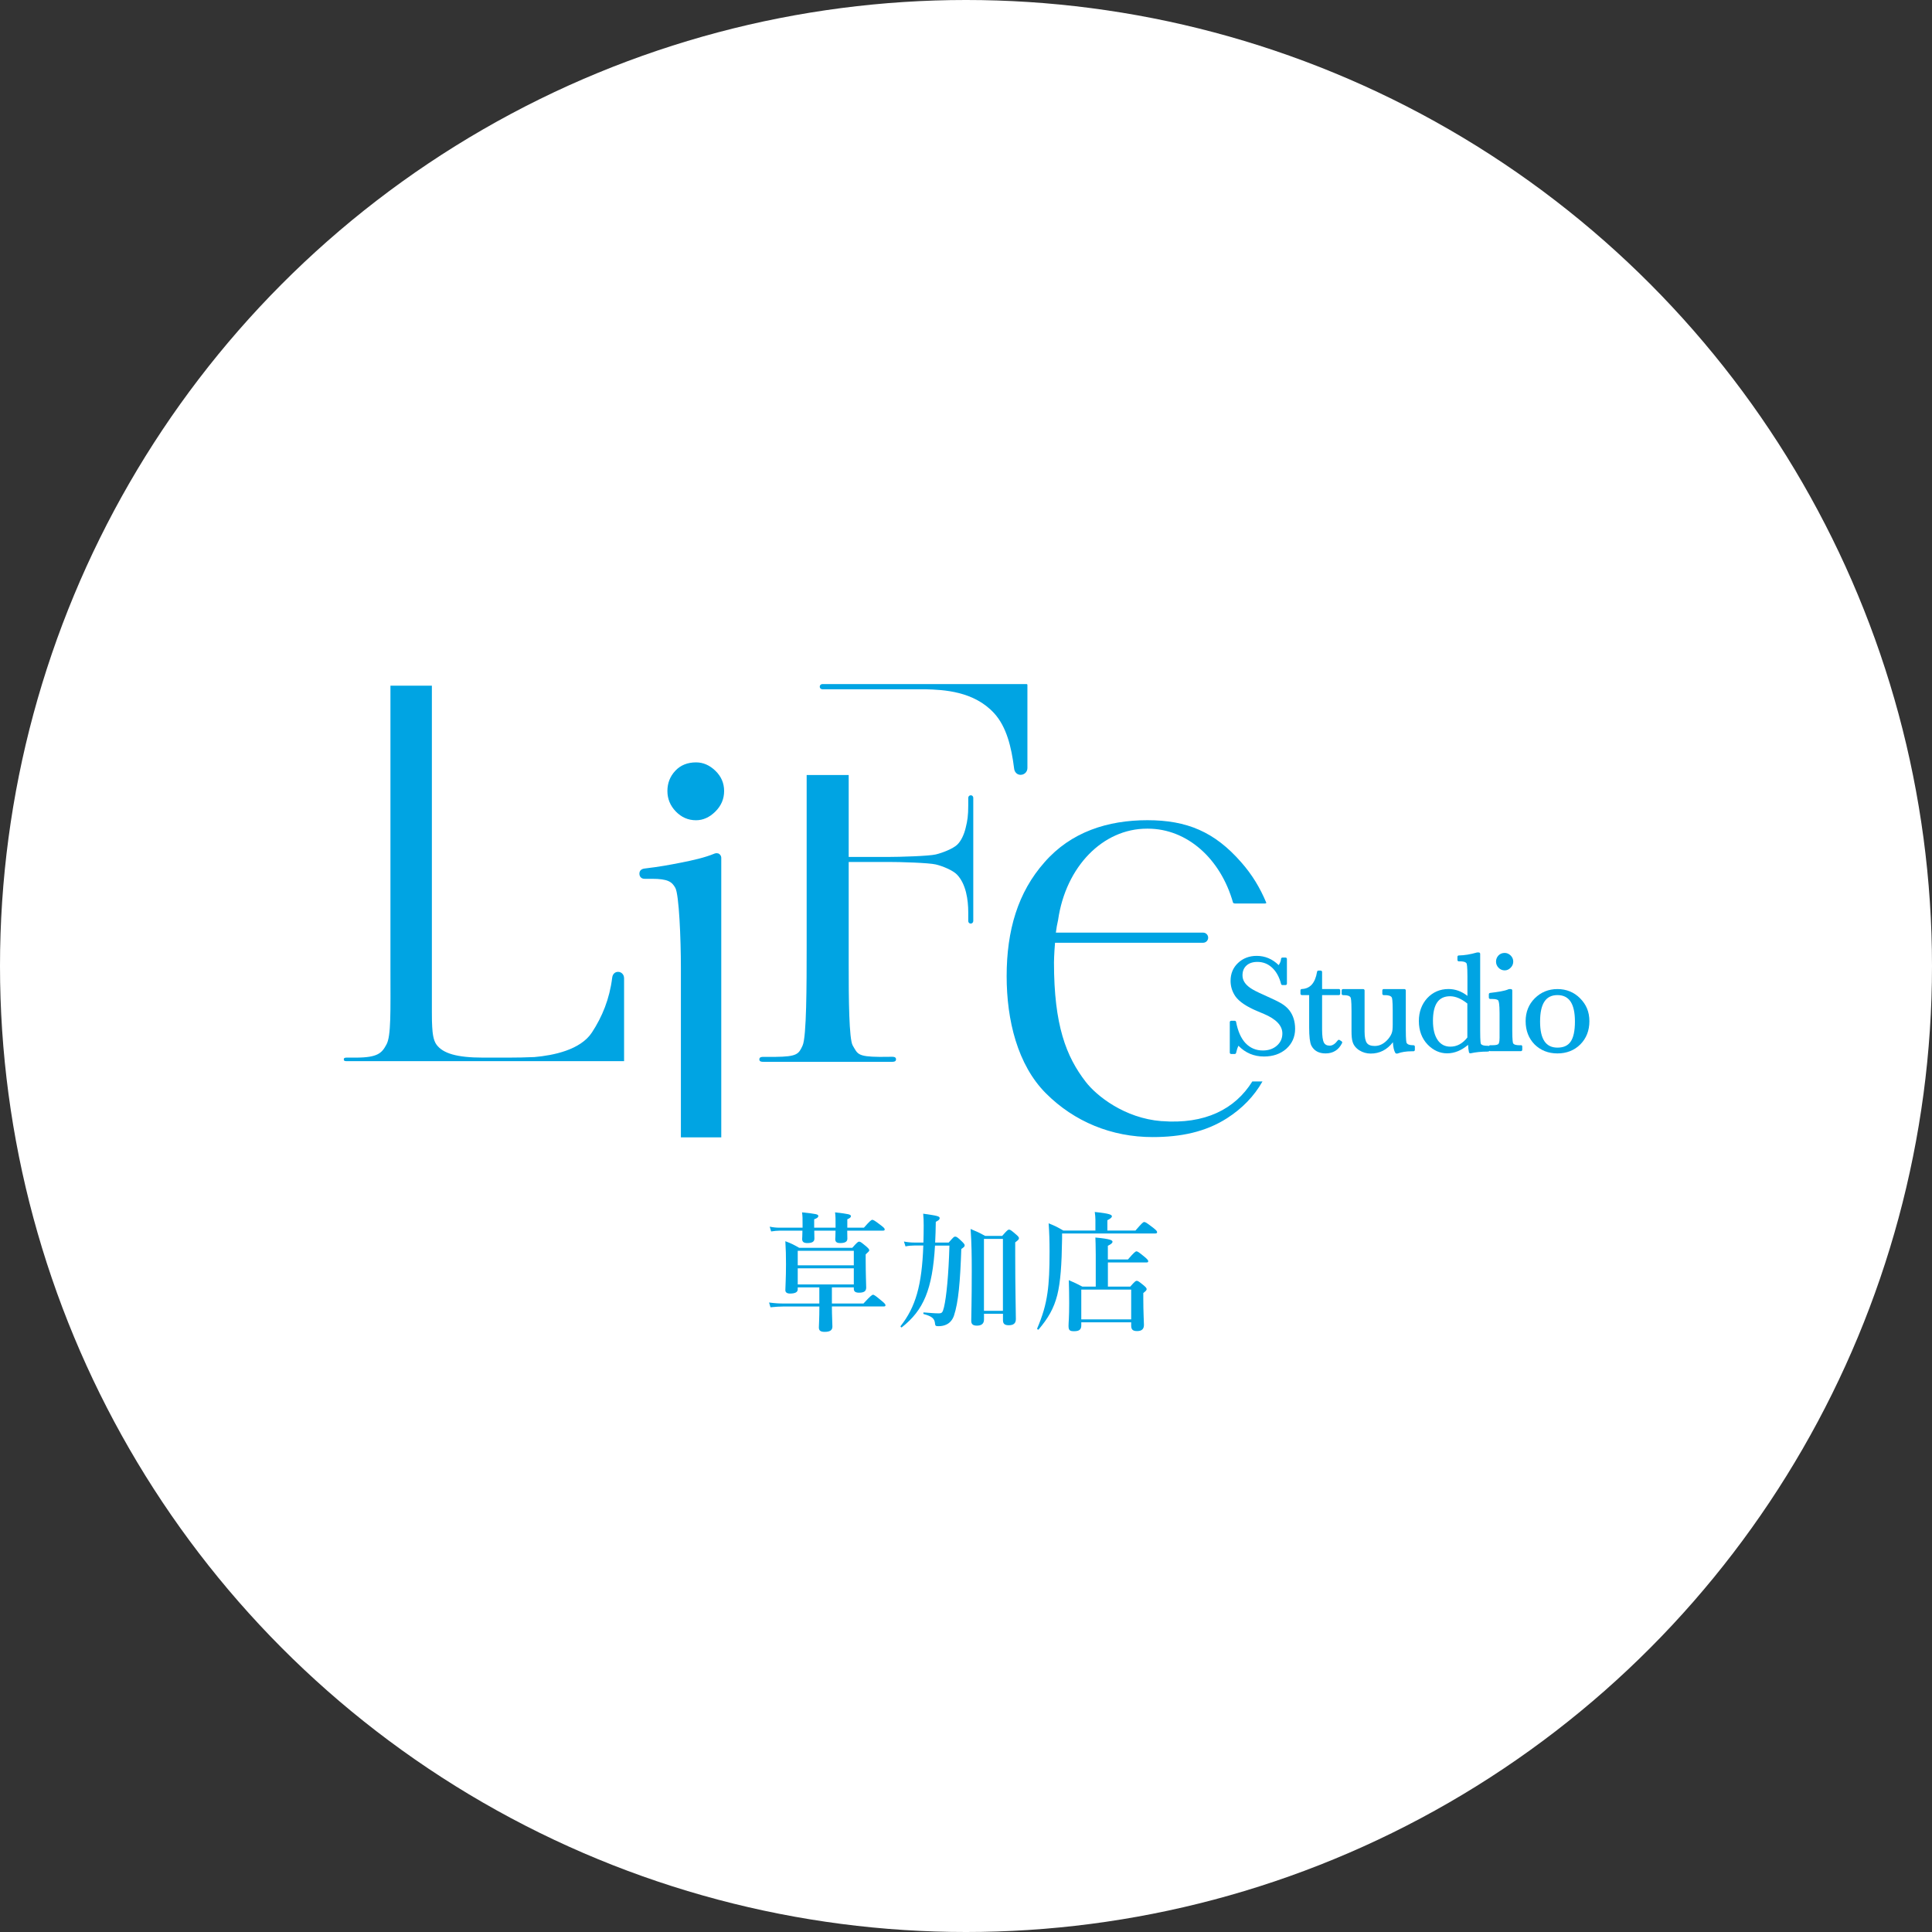 <?xml version="1.0" encoding="UTF-8"?><svg id="_レイヤー_2" xmlns="http://www.w3.org/2000/svg" viewBox="0 0 419.66 419.66"><rect x="0" y="0" width="419.66" height="419.66" fill="#333333" stroke="none"/><g id="main_xFF08_七五三_xFF09_"><circle cx="209.83" cy="209.83" r="209.83" style="fill:#fff;"/><path d="M173.28,279.64v.42c0,.62-.56.92-1.68.92-.64,0-1.01-.25-1.01-.73,0-.78.14-2.44.14-5.68,0-1.93-.03-3.02-.14-4.96,1.46.56,1.65.67,3,1.43h11.54c1.04-1.18,1.26-1.34,1.48-1.34.28,0,.5.17,1.57,1.06.48.42.64.62.64.84q0,.2-.78.87v1.18c0,3.14.11,5.32.11,6.02,0,.81-.48,1.12-1.57,1.12-.78,0-1.12-.28-1.12-.84v-.31h-4.76v3.5h6.86c1.54-1.68,1.88-1.9,2.07-1.9.25,0,.56.22,1.9,1.34.59.48.81.73.81.92s-.08.28-.36.28h-11.28c0,1.96.11,3.56.11,4.37s-.56,1.15-1.68,1.15c-.9,0-1.26-.28-1.26-.95,0-.45.11-1.96.11-4.56h-7.76c-.87,0-1.71.06-2.86.17l-.31-1.04c1.23.17,2.16.22,3.08.22h7.84v-3.5h-4.7ZM184.03,267.32c.03.87.03,1.46.03,1.74,0,.64-.48.95-1.54.95-.73,0-1.09-.22-1.09-.84,0-.17.06-.73.06-1.85h-4.62c0,.87.03,1.46.03,1.74,0,.67-.53.95-1.54.95-.76,0-1.12-.25-1.12-.87,0-.22.06-.78.06-1.82h-5.01c-.53,0-1.06.06-1.79.17l-.31-1.04c.84.17,1.46.22,2.1.22h5.04v-.64c0-1.46,0-1.79-.11-2.69,3.19.34,3.53.42,3.53.81,0,.25-.22.45-.9.7v1.82h4.65c0-2.02,0-2.41-.11-3.33,3.05.36,3.44.45,3.44.84,0,.22-.17.39-.78.67v1.82h3.61c1.29-1.48,1.62-1.71,1.82-1.71.25,0,.59.22,1.88,1.2.59.45.81.67.81.87s-.08.28-.36.28h-7.76ZM185.46,271.69h-12.18v3.16h12.18v-3.16ZM185.46,279v-3.5h-12.18v3.5h12.18Z" style="fill:#00a4e3;"/><path d="M203.1,270.54c-.56,9.58-2.49,14.06-7.22,17.78-.11.08-.34-.17-.25-.28,3.25-4.14,4.62-8.79,4.93-17.5h-1.85c-.64,0-1.43.06-2.02.2l-.34-1.06c.73.14,1.46.22,2.24.22h1.99c.03-1.18.06-2.41.06-3.72,0-1.15-.03-1.6-.11-2.55,3.16.45,3.58.56,3.58.98,0,.28-.22.48-.84.78-.03,1.62-.06,3.11-.14,4.51h2.94c1.06-1.2,1.15-1.29,1.4-1.29.28,0,.48.08,1.54,1.12.39.39.53.59.53.76,0,.28-.11.39-.73.81-.25,7.22-.62,11.54-1.6,14.5-.31.87-.84,1.51-1.57,1.88-.5.25-1.09.39-1.76.39-.62,0-.73-.08-.78-.56-.08-1.09-.67-1.6-2.44-2.07-.14-.03-.14-.36,0-.36,1.51.11,2.35.2,3.19.2.76,0,.9-.14,1.2-1.34.53-2.21,1.01-7.11,1.18-13.38h-3.14ZM213.74,285.38v1.23c0,.9-.53,1.34-1.54,1.34-.84,0-1.23-.31-1.23-1.04,0-1.79.11-3.61.11-10.86,0-3.02-.03-6.05-.25-9.1,1.51.64,1.74.73,3.16,1.51h3.7c1.04-1.2,1.26-1.37,1.48-1.37.28,0,.5.17,1.54,1.06.45.39.62.59.62.81,0,.25-.17.42-.81.9v2.74c0,7.25.14,12.26.14,13.92,0,.92-.5,1.34-1.54,1.34-.9,0-1.26-.31-1.26-1.12v-1.37h-4.12ZM217.85,269.11h-4.12v15.62h4.12v-15.62Z" style="fill:#00a4e3;"/><path d="M246.64,267.29c1.46-1.68,1.68-1.85,1.9-1.85.28,0,.53.17,1.96,1.26.67.53.84.73.84.95,0,.2-.11.28-.42.28h-20.22v1.12c-.08,5.68-.34,9.41-1.04,12.24-.76,2.97-1.99,5.04-4.06,7.5-.08.11-.36-.08-.31-.22,1.15-2.72,1.85-4.98,2.24-7.76.34-2.35.45-5.1.45-8.85,0-2.58-.06-4.26-.2-6.24,1.51.62,1.74.73,3.19,1.57h6.97v-2.38c0-.5-.06-1.06-.14-1.65,3.39.34,3.72.64,3.72.95,0,.25-.36.53-.98.84v2.24h6.08ZM240.64,279.47h4.87c.95-1.09,1.18-1.26,1.4-1.26.28,0,.5.17,1.54,1.01.45.39.62.59.62.81s-.2.42-.73.84v1.15c0,3.02.14,5.1.14,5.77,0,.9-.48,1.34-1.48,1.34-.95,0-1.29-.34-1.29-1.2v-.7h-10.84v.67c0,.9-.45,1.26-1.57,1.26-.92,0-1.2-.2-1.2-1.15,0-.81.14-1.65.14-4.96,0-1.65-.03-3.3-.08-4.98,1.4.62,1.62.7,2.94,1.4h2.91v-6.94c-.03-1.88-.03-3.11-.08-3.72,3.39.31,3.72.62,3.72.92,0,.28-.36.56-1.01.87v2.97h4.37c1.32-1.54,1.65-1.76,1.85-1.76.25,0,.56.22,1.79,1.23.53.45.76.7.76.9s-.08.28-.36.28h-8.4v5.26ZM245.71,280.12h-10.84v6.47h10.84v-6.47Z" style="fill:#00a4e3;"/><path d="M278.4,218c-.73-.44-2.01-1.06-3.79-1.85-1.44-.63-2.46-1.15-3.02-1.55-1.15-.8-1.7-1.69-1.7-2.73,0-.91.28-1.61.86-2.14.58-.53,1.38-.79,2.37-.79,1.24,0,2.28.41,3.2,1.25.91.85,1.57,2.04,1.95,3.55.03.13.15.23.29.23h.68c.17,0,.3-.13.3-.3v-5.37c0-.17-.13-.3-.3-.3h-.68c-.16,0-.29.13-.3.29-.02.43-.19.88-.51,1.35-1.37-1.34-2.97-2.01-4.78-2.01-1.6,0-2.97.52-4.05,1.54-1.07,1.01-1.62,2.31-1.62,3.88,0,1.22.35,2.35,1.05,3.37.82,1.16,2.44,2.25,4.82,3.24l1.4.59c2.64,1.12,3.98,2.54,3.98,4.23,0,1.08-.39,1.95-1.2,2.66-.79.69-1.81,1.04-3.03,1.04-1.5,0-2.73-.52-3.76-1.58-.99-1.05-1.68-2.61-2.06-4.63-.03-.14-.15-.24-.29-.24h-.78c-.17,0-.3.13-.3.3v6.61c0,.16.13.3.3.3h.78c.14,0,.26-.1.29-.24.14-.62.31-1.14.51-1.55,1.5,1.55,3.36,2.34,5.56,2.34,1.93,0,3.55-.56,4.82-1.66,1.28-1.15,1.93-2.61,1.93-4.35,0-1.57-.41-2.9-1.21-3.97-.45-.58-1.02-1.09-1.7-1.5Z" style="fill:#00a4e3;"/><path d="M291.42,226.19l-.43-.28c-.13-.09-.31-.05-.4.07-.56.76-1.15,1.15-1.75,1.15s-1.02-.21-1.26-.65c-.26-.49-.4-1.45-.4-2.84v-7.49s3.64,0,3.64,0c.17,0,.3-.13.3-.3v-.72c0-.16-.13-.3-.3-.3h-3.64s0-3.7,0-3.7c0-.16-.13-.3-.3-.3h-.5c-.15,0-.27.1-.29.25-.41,2.45-1.5,3.68-3.32,3.75-.16,0-.29.14-.29.3v.72c0,.16.13.3.3.3h1.59s0,7.03,0,7.03c0,1.97.15,3.25.47,3.93.59,1.14,1.63,1.71,3.09,1.71,1.65,0,2.85-.76,3.59-2.25.07-.14.02-.3-.11-.38Z" style="fill:#00a4e3;"/><path d="M307.05,227.04h-.12c-.75,0-1.21-.17-1.4-.52-.04-.08-.17-.51-.17-2.94v-8.44c0-.16-.13-.3-.3-.3h-4.5c-.17,0-.3.13-.3.3v.72c0,.16.13.3.3.3h.31c.54,0,1.23.09,1.45.51.05.08.2.52.2,2.88v2.95c0,1.04-.08,1.49-.15,1.7-.11.45-.39.94-.81,1.46-.88,1.03-1.84,1.54-2.94,1.54-.83,0-1.4-.22-1.71-.64-.33-.45-.5-1.28-.5-2.48v-8.94c0-.16-.13-.3-.3-.3h-4.38c-.17,0-.3.13-.3.3v.72c0,.16.13.3.3.3h.19c.79,0,1.27.17,1.45.51.05.08.2.52.2,2.88v4.41c0,1.05.07,1.81.23,2.31.21.75.7,1.38,1.46,1.87.75.47,1.59.71,2.49.71,1.92,0,3.54-.82,4.81-2.46.06,1.06.23,1.82.52,2.31.05.09.15.15.26.15h.15s.07,0,.11-.02c.83-.32,1.88-.48,3.12-.48h.31c.17,0,.3-.14.3-.3v-.71c0-.17-.13-.3-.3-.3Z" style="fill:#00a4e3;"/><path d="M330.33,227.04h-.34c-.5,0-1.13-.08-1.32-.43-.04-.08-.18-.51-.18-2.78v-8.69c0-.16-.13-.3-.3-.3h-.34s-.08,0-.12.02c-.51.22-1.11.38-1.76.49-.7.12-1.48.23-2.31.33-.15.02-.26.14-.26.3v.71c0,.17.13.3.3.3h.4c1.05,0,1.3.24,1.36.35.1.17.27.76.27,2.77v5.34c0,.98-.19,1.26-.26,1.33-.1.1-.4.26-1.27.26h-.5c-.12,0-.23.07-.27.18-.05-.03-.1-.06-.16-.06h-.22c-.76,0-1.23-.15-1.38-.44-.04-.07-.15-.49-.15-2.83v-16.7c0-.16-.13-.3-.3-.3h-.34s-.06,0-.08.01c-1.38.4-2.7.62-3.93.64-.16,0-.29.13-.29.3v.68c0,.17.13.3.3.3h.31c.51,0,1.17.08,1.38.46.04.08.18.52.18,2.81v4.23c-1.26-.99-2.64-1.49-4.11-1.49-1.84,0-3.39.67-4.63,1.99-1.2,1.33-1.81,3-1.81,4.95,0,2.08.64,3.81,1.92,5.14,1.23,1.26,2.65,1.89,4.22,1.89,1.58,0,3.11-.62,4.55-1.84.02.57.08,1.11.19,1.6.02.08.06.15.13.19.07.04.15.06.23.04,1.09-.24,2.31-.37,3.67-.37l.22-.03c.09-.01.16-.06.2-.13.05.04.12.07.19.07h6.64c.17,0,.3-.14.3-.3v-.71c0-.17-.13-.3-.3-.3ZM312.3,225.93c-.69-.98-1.04-2.38-1.04-4.18,0-3.6,1.22-5.35,3.72-5.35,1.18,0,2.44.53,3.75,1.58v7.39c-1.06,1.33-2.27,1.98-3.69,1.98-1.17,0-2.07-.47-2.75-1.42Z" style="fill:#00a4e3;"/><path d="M326.85,210.78c.47,0,.91-.19,1.28-.57.38-.38.57-.83.57-1.34s-.19-.96-.57-1.33c-.38-.36-.81-.55-1.28-.55-.56,0-1.02.19-1.37.56-.34.37-.52.81-.52,1.32s.18.96.55,1.34c.37.38.82.57,1.33.57Z" style="fill:#00a4e3;"/><path d="M343.23,216.85c-1.34-1.34-2.99-2.01-4.93-2.01-1.94,0-3.59.68-4.93,2.01-1.31,1.31-1.98,2.98-1.98,4.96,0,2.04.66,3.74,1.95,5.06,1.31,1.29,2.98,1.95,4.96,1.95s3.67-.66,4.96-1.95c1.31-1.31,1.98-3.01,1.98-5.05s-.68-3.62-2.01-4.96ZM338.3,216.15c2.56,0,3.8,1.88,3.8,5.75,0,2-.31,3.46-.93,4.36-.6.87-1.54,1.3-2.87,1.3-2.53,0-3.77-1.85-3.77-5.66,0-3.87,1.23-5.75,3.77-5.75Z" style="fill:#00a4e3;"/><path d="M135.55,212.42c0-.73-.58-1.32-1.29-1.32s-1.21.51-1.29,1.32c-.57,4.56-2.15,8.42-4.39,11.84-2.48,3.79-8.34,4.99-12.51,5.35-1.81.08-3.8.12-5.63.12h-5.51c-5.78,0-8.73-.94-10.11-2.81-.73-.98-.87-2.65-.94-3.87-.05-.76-.07-1.62-.07-3.17v-70.94s-9,0-9,0v61.91c0,8.63.17,14.28-.89,16.07-.97,1.79-1.83,2.81-6.63,2.81h-1.75s-.1,0-.1,0h-.08c-.38,0-.68.02-.68.39s.3.38.68.38h1.99s58.21,0,58.21,0v-.14s0-17.95,0-17.95Z" style="fill:#00a4e3;"/><path d="M151.2,165.6c-1.87,0-3.38.61-4.52,1.83-1.14,1.22-1.71,2.69-1.71,4.39s.62,3.2,1.83,4.45c1.22,1.26,2.68,1.9,4.39,1.9,1.54,0,2.94-.64,4.21-1.9,1.26-1.26,1.89-2.74,1.89-4.45s-.63-3.17-1.89-4.39c-1.26-1.22-2.66-1.83-4.21-1.83Z" style="fill:#00a4e3;"/><path d="M155.94,185.37c-.1-.02-.2-.05-.3-.05s-.2.02-.3.05h0s0,0-.01,0c-.04.02-.09.03-.14.05-2.08.86-4.63,1.44-7.28,1.96-2.67.52-4.49.87-7.91,1.28-.74.1-1.11.5-1.11,1.12s.4,1.11,1.11,1.11h1.58c3.5,0,4.37.65,5.1,1.95.82,1.39,1.22,11.08,1.22,17.34v36.87s8.77,0,8.77,0v-60.7c0-.47-.31-.87-.74-1Z" style="fill:#00a4e3;"/><path d="M256.2,178.15h-.07s.02,0,.03,0c.01,0,.02,0,.04,0Z" style="fill:#00a4e3;"/><path d="M210.86,172.75c-.29,0-.52.23-.54.52,0,0,0,.02,0,.04v1.58c0,2.34-.18,3.39-.55,4.89-.35,1.49-1,2.91-1.89,3.74-.89.82-3.1,1.72-4.62,2.08-1.51.36-7.87.54-10.3.54h-8.61s0-17.8,0-17.8h-9.13s0,37.08,0,37.08c0,8.59-.02,19.81-.88,21.68-.85,1.83-1.12,2.43-6,2.47h-2.45s-.07,0-.07,0c-.33,0-.87,0-.88.54,0,.51.5.53.84.53h.06s27.88,0,27.88,0h.09c.32,0,.82-.03.82-.54s-.48-.55-.83-.55h-.07s-.03,0-.03,0l-2.65.02c-4.88-.04-4.75-.68-5.83-2.48-.79-1.4-.88-9.91-.87-17.68v-22.18s8.61,0,8.61,0c2.43-.01,8.79.18,10.3.54,1.51.35,3.73,1.29,4.6,2.19,1.98,2.05,2.46,5.5,2.46,8.24v1.87s0,.02,0,.03c.02.29.25.52.54.52s.55-.25.55-.55v-26.78c0-.31-.25-.55-.55-.55Z" style="fill:#00a4e3;"/><path d="M221.72,168.3c.8,0,1.45-.66,1.45-1.46v-18.09s-.03-.08-.05-.11c-.03-.03-.07-.05-.11-.05h-22.81s-21.31,0-21.31,0h0s-.26,0-.26,0c-.31,0-.57.25-.57.57s.25.55.55.56h0s.01,0,.01,0h.26c5,0,21.08,0,21.24,0,.33,0,.62,0,.87,0,4.03.1,10.56.42,14.94,5.19,2.72,2.96,3.77,7.41,4.34,11.94.07.87.65,1.46,1.44,1.46Z" style="fill:#00a4e3;"/><path d="M252.31,243.53c-8.07-.63-14.15-5.53-16.46-8.52-4.27-5.52-6.91-12.31-6.91-25.97,0,0,.02-1.86.23-4.26h32.16c.61,0,1.1-.49,1.1-1.1s-.49-1.1-1.1-1.1h-31.98c.12-.99.27-1.8.48-2.73,1.68-11.66,9.77-19.85,19.28-19.85h.24c8.46,0,15.78,6.47,18.49,16.09,0,0,.13.16.41.16h6.55s.31-.02.25-.18c-1.33-3.2-3.1-6.13-5.44-8.77-5.77-6.61-11.79-9.14-20.38-9.14-8.6,0-16.58,2.53-22.35,9.14-5.77,6.51-8.22,14.76-8.22,24.74,0,9.56,2.36,19.28,8.54,25.46,6.14,6.14,14.24,9.49,23.17,9.49,6.1,0,11.48-1.1,16.15-4.09,3.34-2.14,5.9-4.81,7.71-7.99h-2.21c-3.74,6.01-10.28,9.35-19.7,8.61Z" style="fill:#00a4e3;"/></g></svg>